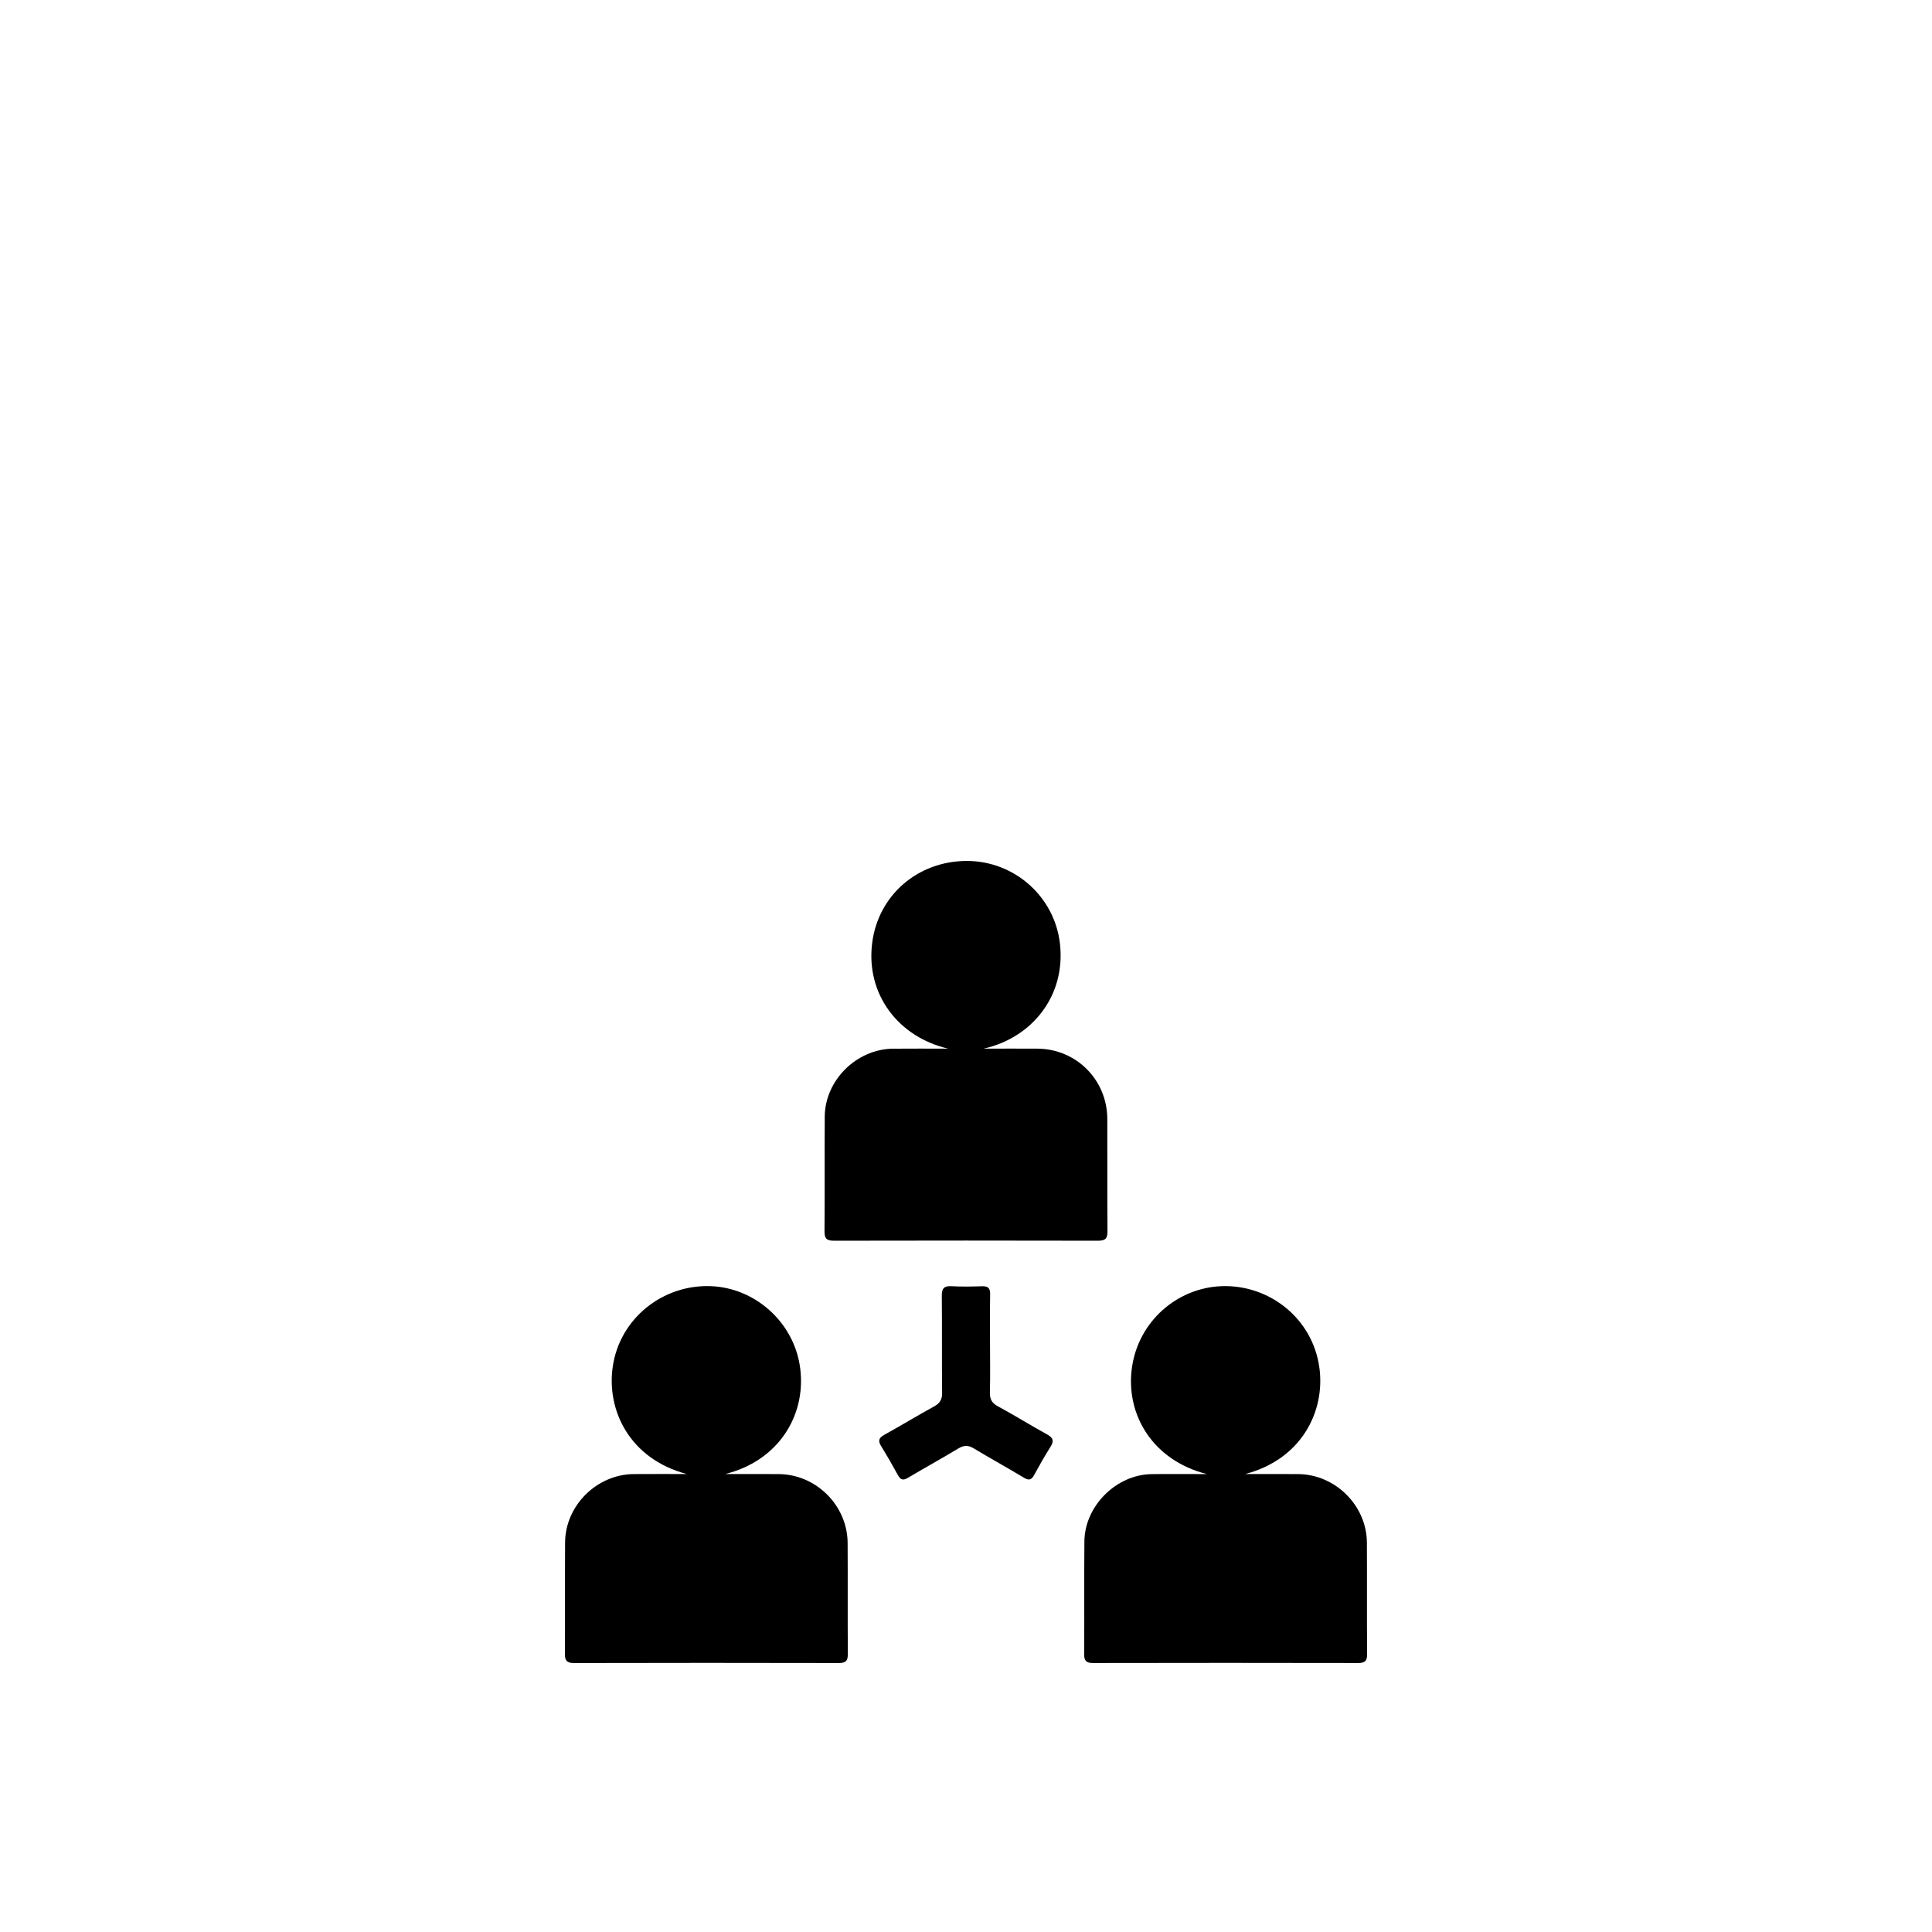 <?xml version="1.0" encoding="UTF-8"?>
<svg id="Layer_1" data-name="Layer 1" xmlns="http://www.w3.org/2000/svg" viewBox="0 0 1500 1500">
  <defs>
    <style>
      .cls-1 {
        stroke-width: 0px;
      }
    </style>
  </defs>
  <g id="OAPm7C.tif">
    <g>
      <path class="cls-1" d="M736.2,814.17c-38.89-9.03-64.08-42.39-59.05-82.05,4.75-37.44,35.84-63.79,73.75-63.68,36.66.11,67.88,27.6,72.05,64.25,4.61,40.45-21.69,73.12-59.31,81.47,15.04,0,28.41-.07,41.77.01,30.22.2,54.17,24.18,54.3,54.51.12,29.13-.09,58.26.14,87.38.04,5.58-1.74,7.24-7.27,7.23-68.37-.15-136.74-.15-205.11,0-5.46.01-7.36-1.53-7.32-7.18.25-29.73-.03-59.47.18-89.2.2-28.2,24.69-52.43,53.01-52.71,13.75-.14,27.51-.02,42.87-.02Z"/>
      <path class="cls-1" d="M533.24,1144.45c-44.78-11.89-62.43-49.89-57.5-83.46,5.48-37.32,38.77-63.87,76.23-62.42,34.43,1.33,64.89,28.26,69.33,64.03,4.64,37.34-17.91,72-58.4,81.86,14.42,0,28.09-.1,41.75.02,29.08.26,53.28,24.4,53.45,53.5.17,28.72-.06,57.45.15,86.17.04,5.22-1.46,7.02-6.87,7.01-68.57-.15-137.15-.16-205.72.01-5.8.02-7.12-2.1-7.08-7.42.2-28.72-.03-57.45.15-86.17.18-28.64,24.53-52.83,53.24-53.11,13.75-.13,27.51-.02,41.26-.03Z"/>
      <path class="cls-1" d="M966.65,1144.46c13.83,0,27.58-.11,41.34.02,28.75.27,53.07,24.4,53.26,53.07.19,28.92-.07,57.85.17,86.78.04,5.46-1.9,6.83-7.06,6.82-68.57-.13-137.15-.14-205.72,0-5.36.01-6.94-1.71-6.9-6.97.21-29.13-.07-58.26.18-87.38.23-27.53,24.68-51.91,52.18-52.29,14.08-.19,28.16-.03,42.94-.03-41.84-10.53-63.25-45.94-58.24-82.46,4.95-36.09,35.18-62.26,69.82-63.45,36.7-1.26,70.34,24.81,75.71,63.01,4.8,34.12-13.89,71.55-57.67,82.88Z"/>
      <path class="cls-1" d="M768.66,1044.36c0,12.13.25,24.27-.11,36.39-.15,5.26,1.27,8.43,6.14,11.06,12.98,7.01,25.51,14.84,38.43,21.97,4.7,2.59,5.31,5.04,2.5,9.49-4.54,7.17-8.71,14.58-12.78,22.03-1.99,3.64-3.96,4.32-7.67,2.1-13.01-7.78-26.27-15.16-39.28-22.94-4.16-2.49-7.52-2.47-11.72.06-12.99,7.82-26.27,15.14-39.31,22.88-3.65,2.17-5.68,1.63-7.69-2.06-4.16-7.63-8.5-15.17-13.06-22.57-2.44-3.95-1.97-6.3,2.22-8.63,13.07-7.28,25.88-15.02,38.98-22.24,4.42-2.44,6.19-5.3,6.14-10.49-.27-25.07.03-50.15-.24-75.22-.06-5.8,1.64-7.92,7.54-7.59,7.86.44,15.77.31,23.65.04,4.72-.16,6.43,1.49,6.34,6.28-.24,13.14-.08,26.29-.08,39.43Z"/>
    </g>
  </g>
</svg>